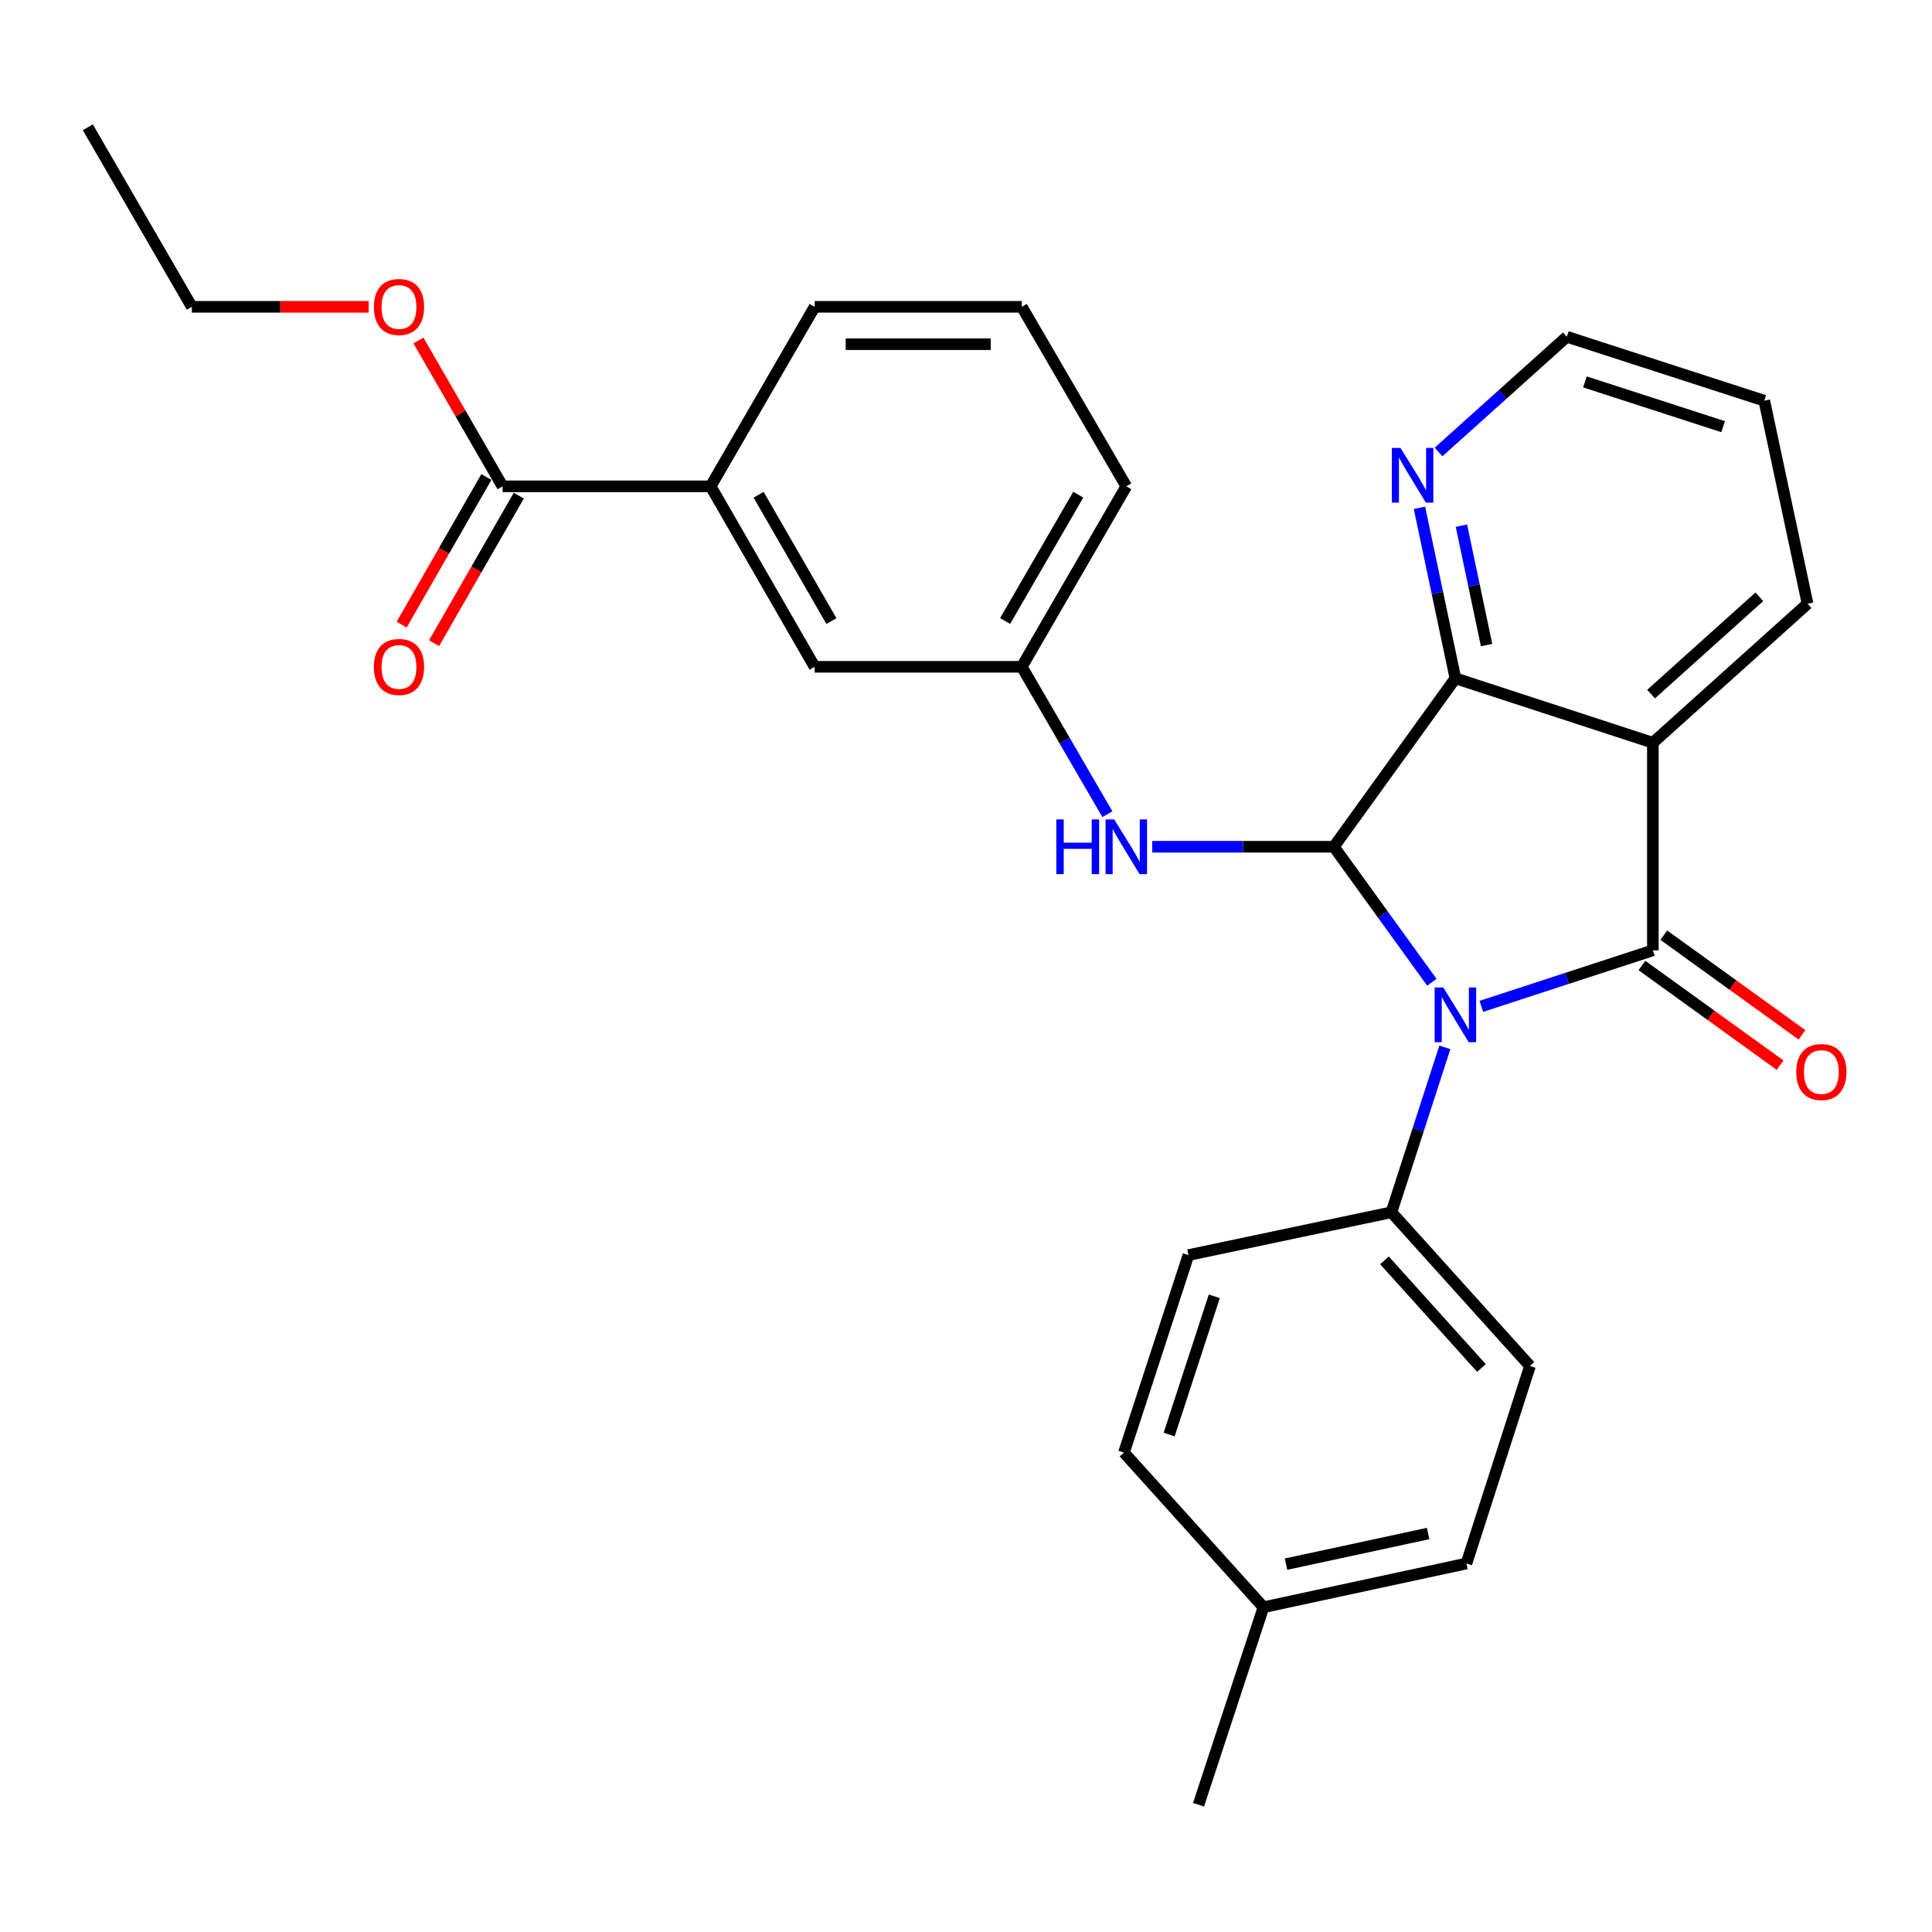 <?xml version='1.0' encoding='iso-8859-1'?>
<svg version='1.1' baseProfile='full'
              xmlns='http://www.w3.org/2000/svg'
                      xmlns:rdkit='http://www.rdkit.org/xml'
                      xmlns:xlink='http://www.w3.org/1999/xlink'
                  xml:space='preserve'
width='1000px' height='1000px' viewBox='0 0 1000 1000'>
<!-- END OF HEADER -->
<rect style='opacity:1.0;fill:#FFFFFF;stroke:none' width='1000' height='1000' x='0' y='0'> </rect>
<path class='bond-0' d='M 766.737,520.884 L 811.129,506.39' style='fill:none;fill-rule:evenodd;stroke:#0000FF;stroke-width:6px;stroke-linecap:butt;stroke-linejoin:miter;stroke-opacity:1' />
<path class='bond-0' d='M 811.129,506.39 L 855.521,491.896' style='fill:none;fill-rule:evenodd;stroke:#000000;stroke-width:6px;stroke-linecap:butt;stroke-linejoin:miter;stroke-opacity:1' />
<path class='bond-1' d='M 741.129,508.425 L 715.771,473.355' style='fill:none;fill-rule:evenodd;stroke:#0000FF;stroke-width:6px;stroke-linecap:butt;stroke-linejoin:miter;stroke-opacity:1' />
<path class='bond-1' d='M 715.771,473.355 L 690.412,438.286' style='fill:none;fill-rule:evenodd;stroke:#000000;stroke-width:6px;stroke-linecap:butt;stroke-linejoin:miter;stroke-opacity:1' />
<path class='bond-5' d='M 747.852,542.114 L 734.029,584.792' style='fill:none;fill-rule:evenodd;stroke:#0000FF;stroke-width:6px;stroke-linecap:butt;stroke-linejoin:miter;stroke-opacity:1' />
<path class='bond-5' d='M 734.029,584.792 L 720.205,627.47' style='fill:none;fill-rule:evenodd;stroke:#000000;stroke-width:6px;stroke-linecap:butt;stroke-linejoin:miter;stroke-opacity:1' />
<path class='bond-2' d='M 855.521,491.896 L 855.521,384.45' style='fill:none;fill-rule:evenodd;stroke:#000000;stroke-width:6px;stroke-linecap:butt;stroke-linejoin:miter;stroke-opacity:1' />
<path class='bond-8' d='M 849.863,499.742 L 885.623,525.533' style='fill:none;fill-rule:evenodd;stroke:#000000;stroke-width:6px;stroke-linecap:butt;stroke-linejoin:miter;stroke-opacity:1' />
<path class='bond-8' d='M 885.623,525.533 L 921.383,551.323' style='fill:none;fill-rule:evenodd;stroke:#FF0000;stroke-width:6px;stroke-linecap:butt;stroke-linejoin:miter;stroke-opacity:1' />
<path class='bond-8' d='M 861.179,484.051 L 896.939,509.842' style='fill:none;fill-rule:evenodd;stroke:#000000;stroke-width:6px;stroke-linecap:butt;stroke-linejoin:miter;stroke-opacity:1' />
<path class='bond-8' d='M 896.939,509.842 L 932.7,535.633' style='fill:none;fill-rule:evenodd;stroke:#FF0000;stroke-width:6px;stroke-linecap:butt;stroke-linejoin:miter;stroke-opacity:1' />
<path class='bond-3' d='M 690.412,438.286 L 753.309,351.099' style='fill:none;fill-rule:evenodd;stroke:#000000;stroke-width:6px;stroke-linecap:butt;stroke-linejoin:miter;stroke-opacity:1' />
<path class='bond-4' d='M 690.412,438.286 L 643.402,438.286' style='fill:none;fill-rule:evenodd;stroke:#000000;stroke-width:6px;stroke-linecap:butt;stroke-linejoin:miter;stroke-opacity:1' />
<path class='bond-4' d='M 643.402,438.286 L 596.392,438.286' style='fill:none;fill-rule:evenodd;stroke:#0000FF;stroke-width:6px;stroke-linecap:butt;stroke-linejoin:miter;stroke-opacity:1' />
<path class='bond-15' d='M 855.521,384.45 L 935.582,312.482' style='fill:none;fill-rule:evenodd;stroke:#000000;stroke-width:6px;stroke-linecap:butt;stroke-linejoin:miter;stroke-opacity:1' />
<path class='bond-15' d='M 854.597,359.267 L 910.64,308.89' style='fill:none;fill-rule:evenodd;stroke:#000000;stroke-width:6px;stroke-linecap:butt;stroke-linejoin:miter;stroke-opacity:1' />
<path class='bond-28' d='M 855.521,384.45 L 753.309,351.099' style='fill:none;fill-rule:evenodd;stroke:#000000;stroke-width:6px;stroke-linecap:butt;stroke-linejoin:miter;stroke-opacity:1' />
<path class='bond-7' d='M 753.309,351.099 L 744.009,306.975' style='fill:none;fill-rule:evenodd;stroke:#000000;stroke-width:6px;stroke-linecap:butt;stroke-linejoin:miter;stroke-opacity:1' />
<path class='bond-7' d='M 744.009,306.975 L 734.708,262.852' style='fill:none;fill-rule:evenodd;stroke:#0000FF;stroke-width:6px;stroke-linecap:butt;stroke-linejoin:miter;stroke-opacity:1' />
<path class='bond-7' d='M 769.449,333.872 L 762.939,302.985' style='fill:none;fill-rule:evenodd;stroke:#000000;stroke-width:6px;stroke-linecap:butt;stroke-linejoin:miter;stroke-opacity:1' />
<path class='bond-7' d='M 762.939,302.985 L 756.428,272.099' style='fill:none;fill-rule:evenodd;stroke:#0000FF;stroke-width:6px;stroke-linecap:butt;stroke-linejoin:miter;stroke-opacity:1' />
<path class='bond-10' d='M 573.179,421.433 L 551.026,383.283' style='fill:none;fill-rule:evenodd;stroke:#0000FF;stroke-width:6px;stroke-linecap:butt;stroke-linejoin:miter;stroke-opacity:1' />
<path class='bond-10' d='M 551.026,383.283 L 528.872,345.134' style='fill:none;fill-rule:evenodd;stroke:#000000;stroke-width:6px;stroke-linecap:butt;stroke-linejoin:miter;stroke-opacity:1' />
<path class='bond-13' d='M 720.205,627.47 L 791.915,707.047' style='fill:none;fill-rule:evenodd;stroke:#000000;stroke-width:6px;stroke-linecap:butt;stroke-linejoin:miter;stroke-opacity:1' />
<path class='bond-13' d='M 716.59,652.357 L 766.787,708.061' style='fill:none;fill-rule:evenodd;stroke:#000000;stroke-width:6px;stroke-linecap:butt;stroke-linejoin:miter;stroke-opacity:1' />
<path class='bond-14' d='M 720.205,627.47 L 615.134,649.632' style='fill:none;fill-rule:evenodd;stroke:#000000;stroke-width:6px;stroke-linecap:butt;stroke-linejoin:miter;stroke-opacity:1' />
<path class='bond-6' d='M 260.132,251.724 L 367.815,251.724' style='fill:none;fill-rule:evenodd;stroke:#000000;stroke-width:6px;stroke-linecap:butt;stroke-linejoin:miter;stroke-opacity:1' />
<path class='bond-12' d='M 251.743,246.909 L 229.816,285.107' style='fill:none;fill-rule:evenodd;stroke:#000000;stroke-width:6px;stroke-linecap:butt;stroke-linejoin:miter;stroke-opacity:1' />
<path class='bond-12' d='M 229.816,285.107 L 207.888,323.306' style='fill:none;fill-rule:evenodd;stroke:#FF0000;stroke-width:6px;stroke-linecap:butt;stroke-linejoin:miter;stroke-opacity:1' />
<path class='bond-12' d='M 268.522,256.54 L 246.594,294.739' style='fill:none;fill-rule:evenodd;stroke:#000000;stroke-width:6px;stroke-linecap:butt;stroke-linejoin:miter;stroke-opacity:1' />
<path class='bond-12' d='M 246.594,294.739 L 224.666,332.937' style='fill:none;fill-rule:evenodd;stroke:#FF0000;stroke-width:6px;stroke-linecap:butt;stroke-linejoin:miter;stroke-opacity:1' />
<path class='bond-16' d='M 260.132,251.724 L 238.355,213.988' style='fill:none;fill-rule:evenodd;stroke:#000000;stroke-width:6px;stroke-linecap:butt;stroke-linejoin:miter;stroke-opacity:1' />
<path class='bond-16' d='M 238.355,213.988 L 216.577,176.251' style='fill:none;fill-rule:evenodd;stroke:#FF0000;stroke-width:6px;stroke-linecap:butt;stroke-linejoin:miter;stroke-opacity:1' />
<path class='bond-22' d='M 744.58,233.95 L 777.781,204.129' style='fill:none;fill-rule:evenodd;stroke:#0000FF;stroke-width:6px;stroke-linecap:butt;stroke-linejoin:miter;stroke-opacity:1' />
<path class='bond-22' d='M 777.781,204.129 L 810.982,174.307' style='fill:none;fill-rule:evenodd;stroke:#000000;stroke-width:6px;stroke-linecap:butt;stroke-linejoin:miter;stroke-opacity:1' />
<path class='bond-9' d='M 367.815,251.724 L 421.651,345.134' style='fill:none;fill-rule:evenodd;stroke:#000000;stroke-width:6px;stroke-linecap:butt;stroke-linejoin:miter;stroke-opacity:1' />
<path class='bond-9' d='M 392.652,256.075 L 430.337,321.462' style='fill:none;fill-rule:evenodd;stroke:#000000;stroke-width:6px;stroke-linecap:butt;stroke-linejoin:miter;stroke-opacity:1' />
<path class='bond-31' d='M 367.815,251.724 L 421.651,158.809' style='fill:none;fill-rule:evenodd;stroke:#000000;stroke-width:6px;stroke-linecap:butt;stroke-linejoin:miter;stroke-opacity:1' />
<path class='bond-11' d='M 528.872,345.134 L 421.651,345.134' style='fill:none;fill-rule:evenodd;stroke:#000000;stroke-width:6px;stroke-linecap:butt;stroke-linejoin:miter;stroke-opacity:1' />
<path class='bond-23' d='M 528.872,345.134 L 582.966,251.724' style='fill:none;fill-rule:evenodd;stroke:#000000;stroke-width:6px;stroke-linecap:butt;stroke-linejoin:miter;stroke-opacity:1' />
<path class='bond-23' d='M 520.245,321.427 L 558.11,256.041' style='fill:none;fill-rule:evenodd;stroke:#000000;stroke-width:6px;stroke-linecap:butt;stroke-linejoin:miter;stroke-opacity:1' />
<path class='bond-18' d='M 791.915,707.047 L 759.027,809.27' style='fill:none;fill-rule:evenodd;stroke:#000000;stroke-width:6px;stroke-linecap:butt;stroke-linejoin:miter;stroke-opacity:1' />
<path class='bond-17' d='M 615.134,649.632 L 581.762,751.844' style='fill:none;fill-rule:evenodd;stroke:#000000;stroke-width:6px;stroke-linecap:butt;stroke-linejoin:miter;stroke-opacity:1' />
<path class='bond-17' d='M 628.519,670.968 L 605.159,742.517' style='fill:none;fill-rule:evenodd;stroke:#000000;stroke-width:6px;stroke-linecap:butt;stroke-linejoin:miter;stroke-opacity:1' />
<path class='bond-26' d='M 935.582,312.482 L 913.183,207.4' style='fill:none;fill-rule:evenodd;stroke:#000000;stroke-width:6px;stroke-linecap:butt;stroke-linejoin:miter;stroke-opacity:1' />
<path class='bond-24' d='M 190.831,158.809 L 145.061,158.809' style='fill:none;fill-rule:evenodd;stroke:#FF0000;stroke-width:6px;stroke-linecap:butt;stroke-linejoin:miter;stroke-opacity:1' />
<path class='bond-24' d='M 145.061,158.809 L 99.291,158.809' style='fill:none;fill-rule:evenodd;stroke:#000000;stroke-width:6px;stroke-linecap:butt;stroke-linejoin:miter;stroke-opacity:1' />
<path class='bond-19' d='M 581.762,751.844 L 653.956,831.905' style='fill:none;fill-rule:evenodd;stroke:#000000;stroke-width:6px;stroke-linecap:butt;stroke-linejoin:miter;stroke-opacity:1' />
<path class='bond-29' d='M 759.027,809.27 L 653.956,831.905' style='fill:none;fill-rule:evenodd;stroke:#000000;stroke-width:6px;stroke-linecap:butt;stroke-linejoin:miter;stroke-opacity:1' />
<path class='bond-29' d='M 739.192,793.753 L 665.642,809.597' style='fill:none;fill-rule:evenodd;stroke:#000000;stroke-width:6px;stroke-linecap:butt;stroke-linejoin:miter;stroke-opacity:1' />
<path class='bond-25' d='M 653.956,831.905 L 620.369,934.117' style='fill:none;fill-rule:evenodd;stroke:#000000;stroke-width:6px;stroke-linecap:butt;stroke-linejoin:miter;stroke-opacity:1' />
<path class='bond-20' d='M 421.651,158.809 L 528.872,158.809' style='fill:none;fill-rule:evenodd;stroke:#000000;stroke-width:6px;stroke-linecap:butt;stroke-linejoin:miter;stroke-opacity:1' />
<path class='bond-20' d='M 437.734,178.155 L 512.789,178.155' style='fill:none;fill-rule:evenodd;stroke:#000000;stroke-width:6px;stroke-linecap:butt;stroke-linejoin:miter;stroke-opacity:1' />
<path class='bond-21' d='M 528.872,158.809 L 582.966,251.724' style='fill:none;fill-rule:evenodd;stroke:#000000;stroke-width:6px;stroke-linecap:butt;stroke-linejoin:miter;stroke-opacity:1' />
<path class='bond-30' d='M 810.982,174.307 L 913.183,207.4' style='fill:none;fill-rule:evenodd;stroke:#000000;stroke-width:6px;stroke-linecap:butt;stroke-linejoin:miter;stroke-opacity:1' />
<path class='bond-30' d='M 820.353,197.677 L 891.894,220.842' style='fill:none;fill-rule:evenodd;stroke:#000000;stroke-width:6px;stroke-linecap:butt;stroke-linejoin:miter;stroke-opacity:1' />
<path class='bond-27' d='M 99.291,158.809 L 45.455,65.883' style='fill:none;fill-rule:evenodd;stroke:#000000;stroke-width:6px;stroke-linecap:butt;stroke-linejoin:miter;stroke-opacity:1' />
<path  class='atom-0' d='M 747.049 511.108
L 756.329 526.108
Q 757.249 527.588, 758.729 530.268
Q 760.209 532.948, 760.289 533.108
L 760.289 511.108
L 764.049 511.108
L 764.049 539.428
L 760.169 539.428
L 750.209 523.028
Q 749.049 521.108, 747.809 518.908
Q 746.609 516.708, 746.249 516.028
L 746.249 539.428
L 742.569 539.428
L 742.569 511.108
L 747.049 511.108
' fill='#0000FF'/>
<path  class='atom-5' d='M 546.746 424.126
L 550.586 424.126
L 550.586 436.166
L 565.066 436.166
L 565.066 424.126
L 568.906 424.126
L 568.906 452.446
L 565.066 452.446
L 565.066 439.366
L 550.586 439.366
L 550.586 452.446
L 546.746 452.446
L 546.746 424.126
' fill='#0000FF'/>
<path  class='atom-5' d='M 576.706 424.126
L 585.986 439.126
Q 586.906 440.606, 588.386 443.286
Q 589.866 445.966, 589.946 446.126
L 589.946 424.126
L 593.706 424.126
L 593.706 452.446
L 589.826 452.446
L 579.866 436.046
Q 578.706 434.126, 577.466 431.926
Q 576.266 429.726, 575.906 429.046
L 575.906 452.446
L 572.226 452.446
L 572.226 424.126
L 576.706 424.126
' fill='#0000FF'/>
<path  class='atom-8' d='M 724.898 231.846
L 734.178 246.846
Q 735.098 248.326, 736.578 251.006
Q 738.058 253.686, 738.138 253.846
L 738.138 231.846
L 741.898 231.846
L 741.898 260.166
L 738.018 260.166
L 728.058 243.766
Q 726.898 241.846, 725.658 239.646
Q 724.458 237.446, 724.098 236.766
L 724.098 260.166
L 720.418 260.166
L 720.418 231.846
L 724.898 231.846
' fill='#0000FF'/>
<path  class='atom-9' d='M 929.729 554.873
Q 929.729 548.073, 933.089 544.273
Q 936.449 540.473, 942.729 540.473
Q 949.009 540.473, 952.369 544.273
Q 955.729 548.073, 955.729 554.873
Q 955.729 561.753, 952.329 565.673
Q 948.929 569.553, 942.729 569.553
Q 936.489 569.553, 933.089 565.673
Q 929.729 561.793, 929.729 554.873
M 942.729 566.353
Q 947.049 566.353, 949.369 563.473
Q 951.729 560.553, 951.729 554.873
Q 951.729 549.313, 949.369 546.513
Q 947.049 543.673, 942.729 543.673
Q 938.409 543.673, 936.049 546.473
Q 933.729 549.273, 933.729 554.873
Q 933.729 560.593, 936.049 563.473
Q 938.409 566.353, 942.729 566.353
' fill='#FF0000'/>
<path  class='atom-13' d='M 193.511 345.214
Q 193.511 338.414, 196.871 334.614
Q 200.231 330.814, 206.511 330.814
Q 212.791 330.814, 216.151 334.614
Q 219.511 338.414, 219.511 345.214
Q 219.511 352.094, 216.111 356.014
Q 212.711 359.894, 206.511 359.894
Q 200.271 359.894, 196.871 356.014
Q 193.511 352.134, 193.511 345.214
M 206.511 356.694
Q 210.831 356.694, 213.151 353.814
Q 215.511 350.894, 215.511 345.214
Q 215.511 339.654, 213.151 336.854
Q 210.831 334.014, 206.511 334.014
Q 202.191 334.014, 199.831 336.814
Q 197.511 339.614, 197.511 345.214
Q 197.511 350.934, 199.831 353.814
Q 202.191 356.694, 206.511 356.694
' fill='#FF0000'/>
<path  class='atom-17' d='M 193.511 158.889
Q 193.511 152.089, 196.871 148.289
Q 200.231 144.489, 206.511 144.489
Q 212.791 144.489, 216.151 148.289
Q 219.511 152.089, 219.511 158.889
Q 219.511 165.769, 216.111 169.689
Q 212.711 173.569, 206.511 173.569
Q 200.271 173.569, 196.871 169.689
Q 193.511 165.809, 193.511 158.889
M 206.511 170.369
Q 210.831 170.369, 213.151 167.489
Q 215.511 164.569, 215.511 158.889
Q 215.511 153.329, 213.151 150.529
Q 210.831 147.689, 206.511 147.689
Q 202.191 147.689, 199.831 150.489
Q 197.511 153.289, 197.511 158.889
Q 197.511 164.609, 199.831 167.489
Q 202.191 170.369, 206.511 170.369
' fill='#FF0000'/>
</svg>
